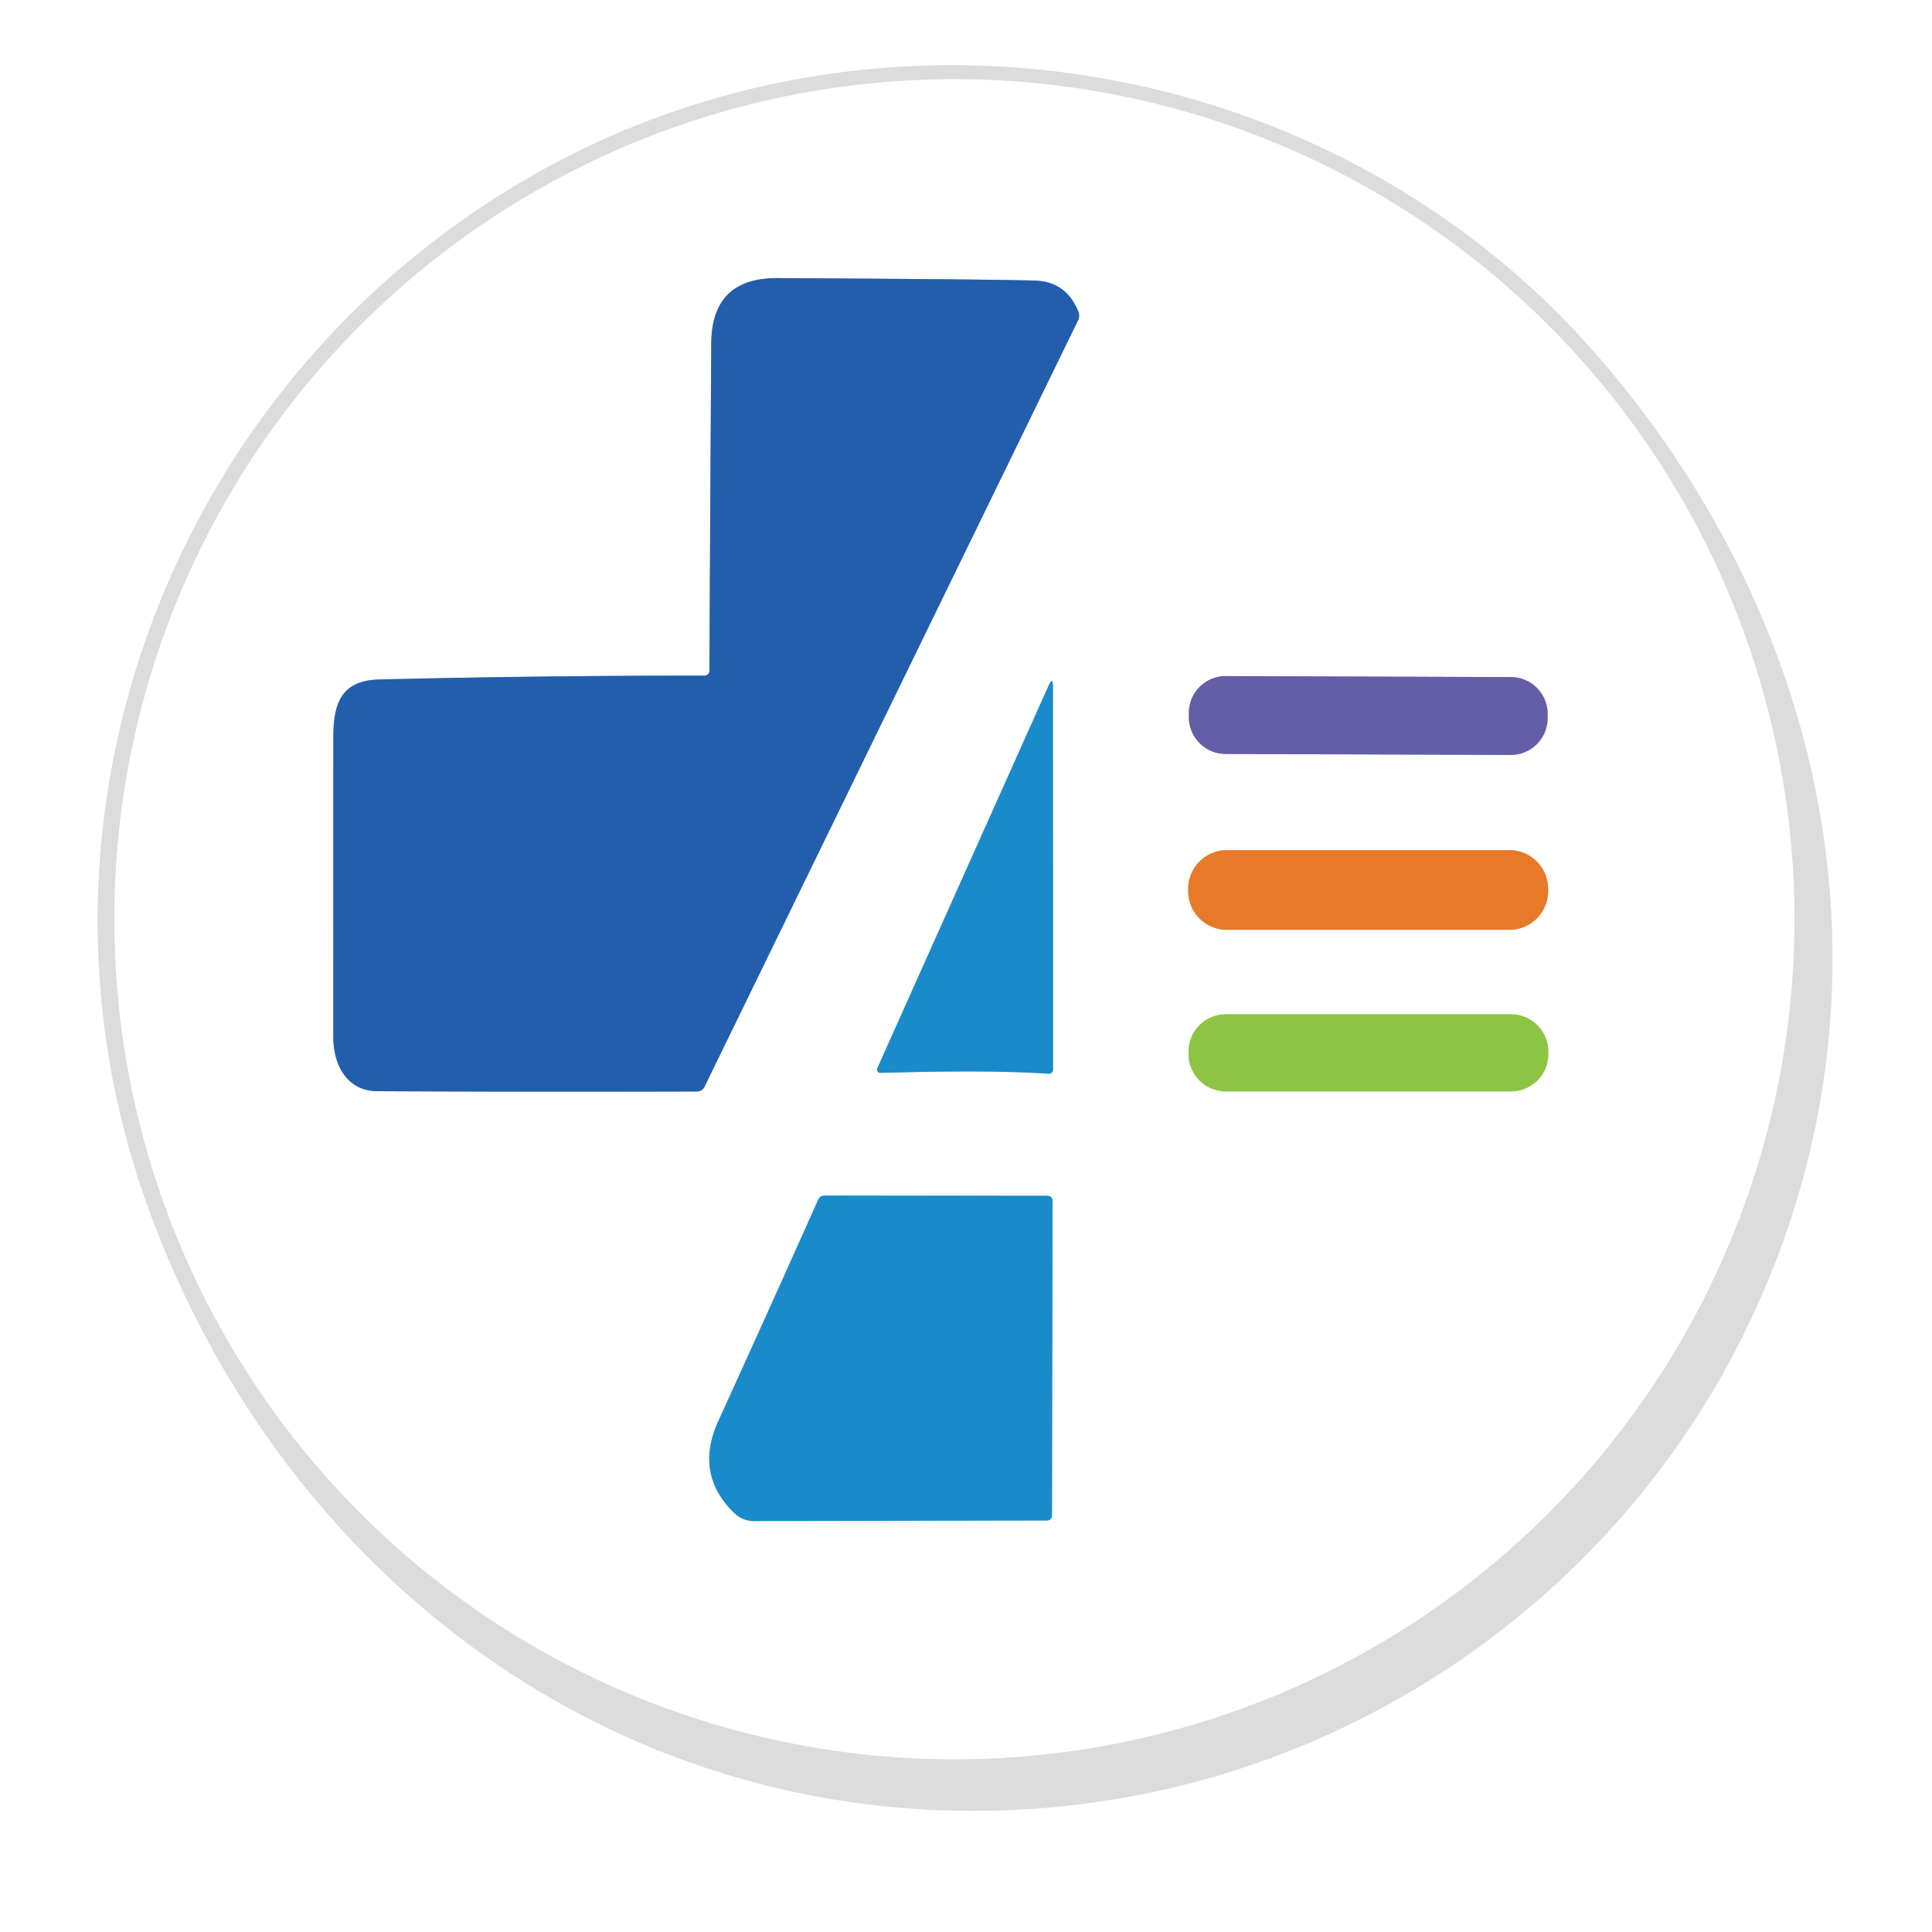 <?xml version="1.0" encoding="UTF-8" standalone="no"?>
<!DOCTYPE svg PUBLIC "-//W3C//DTD SVG 1.1//EN" "http://www.w3.org/Graphics/SVG/1.1/DTD/svg11.dtd">
<svg xmlns="http://www.w3.org/2000/svg" version="1.1" viewBox="0 0 200 200" width="200" height="200">
<rect x="0" y="0" width="200" height="200" fill="#333333" stroke="none"/>
<g stroke-width="2.00" fill="none" stroke-linecap="butt">
<path stroke="#eeeeee" d="
  M 15.31 124.93
  C 29.63 164.55 66.11 190.78 108.60 187.11
  C 139.75 184.42 167.45 165.34 180.97 137.16
  C 197.32 103.07 189.87 65.12 165.46 36.94
  C 138.27 5.54 91.48 -2.37 55.48 17.97
  C 17.99 39.16 0.63 84.34 15.31 124.93"
/>
<path stroke="#eeeeee" d="
  M 185.77 95.16
  A 86.97 86.97 0.0 0 0 98.80 8.19
  A 86.97 86.97 0.0 0 0 11.83 95.16
  A 86.97 86.97 0.0 0 0 98.80 182.13
  A 86.97 86.97 0.0 0 0 185.77 95.16"
/>
<path stroke="#91afd6" d="
  M 72.94 69.94
  Q 56.09 69.94 39.25 70.34
  C 35.38 70.44 34.51 72.73 34.51 76.30
  Q 34.50 91.79 34.50 107.29
  C 34.50 110.30 35.95 112.95 39.07 112.96
  Q 55.54 113.04 72.17 112.99
  A 0.84 0.83 -76.9 0 0 72.92 112.52
  L 111.59 33.18
  A 1.18 1.04 -45.5 0 0 111.64 32.27
  Q 110.37 29.15 107.17 29.05
  Q 102.57 28.91 80.50 28.79
  Q 73.67 28.75 73.63 35.56
  Q 73.52 52.50 73.44 69.43
  A 0.51 0.50 -90.0 0 1 72.94 69.94"
/>
<path stroke="#b1afd3" d="
  M 160.211 73.915
  A 3.81 3.81 0.0 0 0 156.414 70.091
  L 126.894 69.989
  A 3.81 3.81 0.0 0 0 123.071 73.785
  L 123.069 74.225
  A 3.81 3.81 0.0 0 0 126.866 78.049
  L 156.386 78.151
  A 3.81 3.81 0.0 0 0 160.209 74.355
  L 160.211 73.915"
/>
<path stroke="#8cc5e5" d="
  M 91.14 111.06
  C 96.81 110.92 102.83 110.79 108.56 111.15
  A 0.42 0.42 1.9 0 0 109.01 110.73
  L 109.00 71.10
  Q 109.00 69.97 108.54 71.00
  L 90.82 110.58
  A 0.34 0.34 -79.0 0 0 91.14 111.06"
/>
<path stroke="#f3bc94" d="
  M 160.26 92.01
  A 4.00 4.00 0.0 0 0 156.26 88.01
  L 127.00 88.01
  A 4.00 4.00 0.0 0 0 123.00 92.01
  L 123.00 92.25
  A 4.00 4.00 0.0 0 0 127.00 96.25
  L 156.26 96.25
  A 4.00 4.00 0.0 0 0 160.26 92.25
  L 160.26 92.01"
/>
<path stroke="#c6e2a2" d="
  M 160.28 108.86
  A 3.86 3.86 0.0 0 0 156.42 105.00
  L 126.90 105.00
  A 3.86 3.86 0.0 0 0 123.04 108.86
  L 123.04 109.12
  A 3.86 3.86 0.0 0 0 126.90 112.98
  L 156.42 112.98
  A 3.86 3.86 0.0 0 0 160.28 109.12
  L 160.28 108.86"
/>
<path stroke="#8cc5e5" d="
  M 75.99 156.61
  A 2.96 2.86 66.6 0 0 78.03 157.46
  L 108.40 157.40
  A 0.50 0.50 0.0 0 0 108.90 156.90
  L 108.96 124.29
  A 0.52 0.50 0.0 0 0 108.44 123.79
  L 85.35 123.76
  A 0.71 0.70 -77.5 0 0 84.71 124.17
  Q 79.55 135.72 74.36 147.11
  Q 71.87 152.58 75.99 156.61"
/>
</g>
<g fill="#ffffff">
<path d="
  M 0.00 0.00
  L 200.00 0.00
  L 200.00 200.00
  L 0.00 200.00
  L 0.00 0.00
  Z
  M 15.31 124.93
  C 29.63 164.55 66.11 190.78 108.60 187.11
  C 139.75 184.42 167.45 165.34 180.97 137.16
  C 197.32 103.07 189.87 65.12 165.46 36.94
  C 138.27 5.54 91.48 -2.37 55.48 17.97
  C 17.99 39.16 0.63 84.34 15.31 124.93
  Z"
/>
<path d="
  M 185.77 95.16
  A 86.97 86.97 0.0 0 1 98.80 182.13
  A 86.97 86.97 0.0 0 1 11.83 95.16
  A 86.97 86.97 0.0 0 1 98.80 8.19
  A 86.97 86.97 0.0 0 1 185.77 95.16
  Z
  M 72.94 69.94
  Q 56.09 69.94 39.25 70.34
  C 35.38 70.44 34.51 72.73 34.51 76.30
  Q 34.50 91.79 34.50 107.29
  C 34.50 110.30 35.95 112.95 39.07 112.96
  Q 55.54 113.04 72.17 112.99
  A 0.84 0.83 -76.9 0 0 72.92 112.52
  L 111.59 33.18
  A 1.18 1.04 -45.5 0 0 111.64 32.27
  Q 110.37 29.15 107.17 29.05
  Q 102.57 28.91 80.50 28.79
  Q 73.67 28.75 73.63 35.56
  Q 73.52 52.50 73.44 69.43
  A 0.51 0.50 -90.0 0 1 72.94 69.94
  Z
  M 160.211 73.915
  A 3.81 3.81 0.0 0 0 156.414 70.091
  L 126.894 69.989
  A 3.81 3.81 0.0 0 0 123.071 73.785
  L 123.069 74.225
  A 3.81 3.81 0.0 0 0 126.866 78.049
  L 156.386 78.151
  A 3.81 3.81 0.0 0 0 160.209 74.355
  L 160.211 73.915
  Z
  M 91.14 111.06
  C 96.81 110.92 102.83 110.79 108.56 111.15
  A 0.42 0.42 1.9 0 0 109.01 110.73
  L 109.00 71.10
  Q 109.00 69.97 108.54 71.00
  L 90.82 110.58
  A 0.34 0.34 -79.0 0 0 91.14 111.06
  Z
  M 160.26 92.01
  A 4.00 4.00 0.0 0 0 156.26 88.01
  L 127.00 88.01
  A 4.00 4.00 0.0 0 0 123.00 92.01
  L 123.00 92.25
  A 4.00 4.00 0.0 0 0 127.00 96.25
  L 156.26 96.25
  A 4.00 4.00 0.0 0 0 160.26 92.25
  L 160.26 92.01
  Z
  M 160.28 108.86
  A 3.86 3.86 0.0 0 0 156.42 105.00
  L 126.90 105.00
  A 3.86 3.86 0.0 0 0 123.04 108.86
  L 123.04 109.12
  A 3.86 3.86 0.0 0 0 126.90 112.98
  L 156.42 112.98
  A 3.86 3.86 0.0 0 0 160.28 109.12
  L 160.28 108.86
  Z
  M 75.99 156.61
  A 2.96 2.86 66.6 0 0 78.03 157.46
  L 108.40 157.40
  A 0.50 0.50 0.0 0 0 108.90 156.90
  L 108.96 124.29
  A 0.52 0.50 0.0 0 0 108.44 123.79
  L 85.35 123.76
  A 0.71 0.70 -77.5 0 0 84.71 124.17
  Q 79.55 135.72 74.36 147.11
  Q 71.87 152.58 75.99 156.61
  Z"
/>
</g>
<path fill="#235ead" d="
  M 73.44 69.43
  Q 73.52 52.50 73.63 35.56
  Q 73.67 28.75 80.50 28.79
  Q 102.57 28.91 107.17 29.05
  Q 110.37 29.15 111.64 32.27
  A 1.18 1.04 -45.5 0 1 111.59 33.18
  L 72.92 112.52
  A 0.84 0.83 -76.9 0 1 72.17 112.99
  Q 55.54 113.04 39.07 112.96
  C 35.95 112.95 34.50 110.30 34.50 107.29
  Q 34.50 91.79 34.51 76.30
  C 34.51 72.73 35.38 70.44 39.25 70.34
  Q 56.09 69.94 72.94 69.94
  A 0.51 0.50 -90.0 0 0 73.44 69.43
  Z"
/>
<path fill="#dcdcdc" d="
  M 108.60 187.11
  C 66.11 190.78 29.63 164.55 15.31 124.93
  C 0.63 84.34 17.99 39.16 55.48 17.97
  C 91.48 -2.37 138.27 5.54 165.46 36.94
  C 189.87 65.12 197.32 103.07 180.97 137.16
  C 167.45 165.34 139.75 184.42 108.60 187.11
  Z
  M 185.77 95.16
  A 86.97 86.97 0.0 0 0 98.80 8.19
  A 86.97 86.97 0.0 0 0 11.83 95.16
  A 86.97 86.97 0.0 0 0 98.80 182.13
  A 86.97 86.97 0.0 0 0 185.77 95.16
  Z"
/>
<path fill="#635ea6" d="
  M 160.209 74.355
  A 3.81 3.81 0.0 0 1 156.386 78.151
  L 126.866 78.049
  A 3.81 3.81 0.0 0 1 123.069 74.225
  L 123.071 73.785
  A 3.81 3.81 0.0 0 1 126.894 69.989
  L 156.414 70.091
  A 3.81 3.81 0.0 0 1 160.211 73.915
  L 160.209 74.355
  Z"
/>
<path fill="#e77929" d="
  M 160.26 92.25
  A 4.00 4.00 0.0 0 1 156.26 96.25
  L 127.00 96.25
  A 4.00 4.00 0.0 0 1 123.00 92.25
  L 123.00 92.01
  A 4.00 4.00 0.0 0 1 127.00 88.01
  L 156.26 88.01
  A 4.00 4.00 0.0 0 1 160.26 92.01
  L 160.26 92.25
  Z"
/>
<path fill="#8dc444" d="
  M 160.28 109.12
  A 3.86 3.86 0.0 0 1 156.42 112.98
  L 126.90 112.98
  A 3.86 3.86 0.0 0 1 123.04 109.12
  L 123.04 108.86
  A 3.86 3.86 0.0 0 1 126.90 105.00
  L 156.42 105.00
  A 3.86 3.86 0.0 0 1 160.28 108.86
  L 160.28 109.12
  Z"
/>
<g fill="#198bcb">
<path d="
  M 108.56 111.15
  C 102.83 110.79 96.81 110.92 91.14 111.06
  A 0.34 0.34 -79.0 0 1 90.82 110.58
  L 108.54 71.00
  Q 109.00 69.97 109.00 71.10
  L 109.01 110.73
  A 0.42 0.42 1.9 0 1 108.56 111.15
  Z"
/>
<path d="
  M 75.99 156.61
  Q 71.87 152.58 74.36 147.11
  Q 79.55 135.72 84.71 124.17
  A 0.71 0.70 -77.5 0 1 85.35 123.76
  L 108.44 123.79
  A 0.52 0.50 0.0 0 1 108.96 124.29
  L 108.90 156.90
  A 0.50 0.50 0.0 0 1 108.40 157.40
  L 78.03 157.46
  A 2.96 2.86 66.6 0 1 75.99 156.61
  Z"
/>
</g>
</svg>

